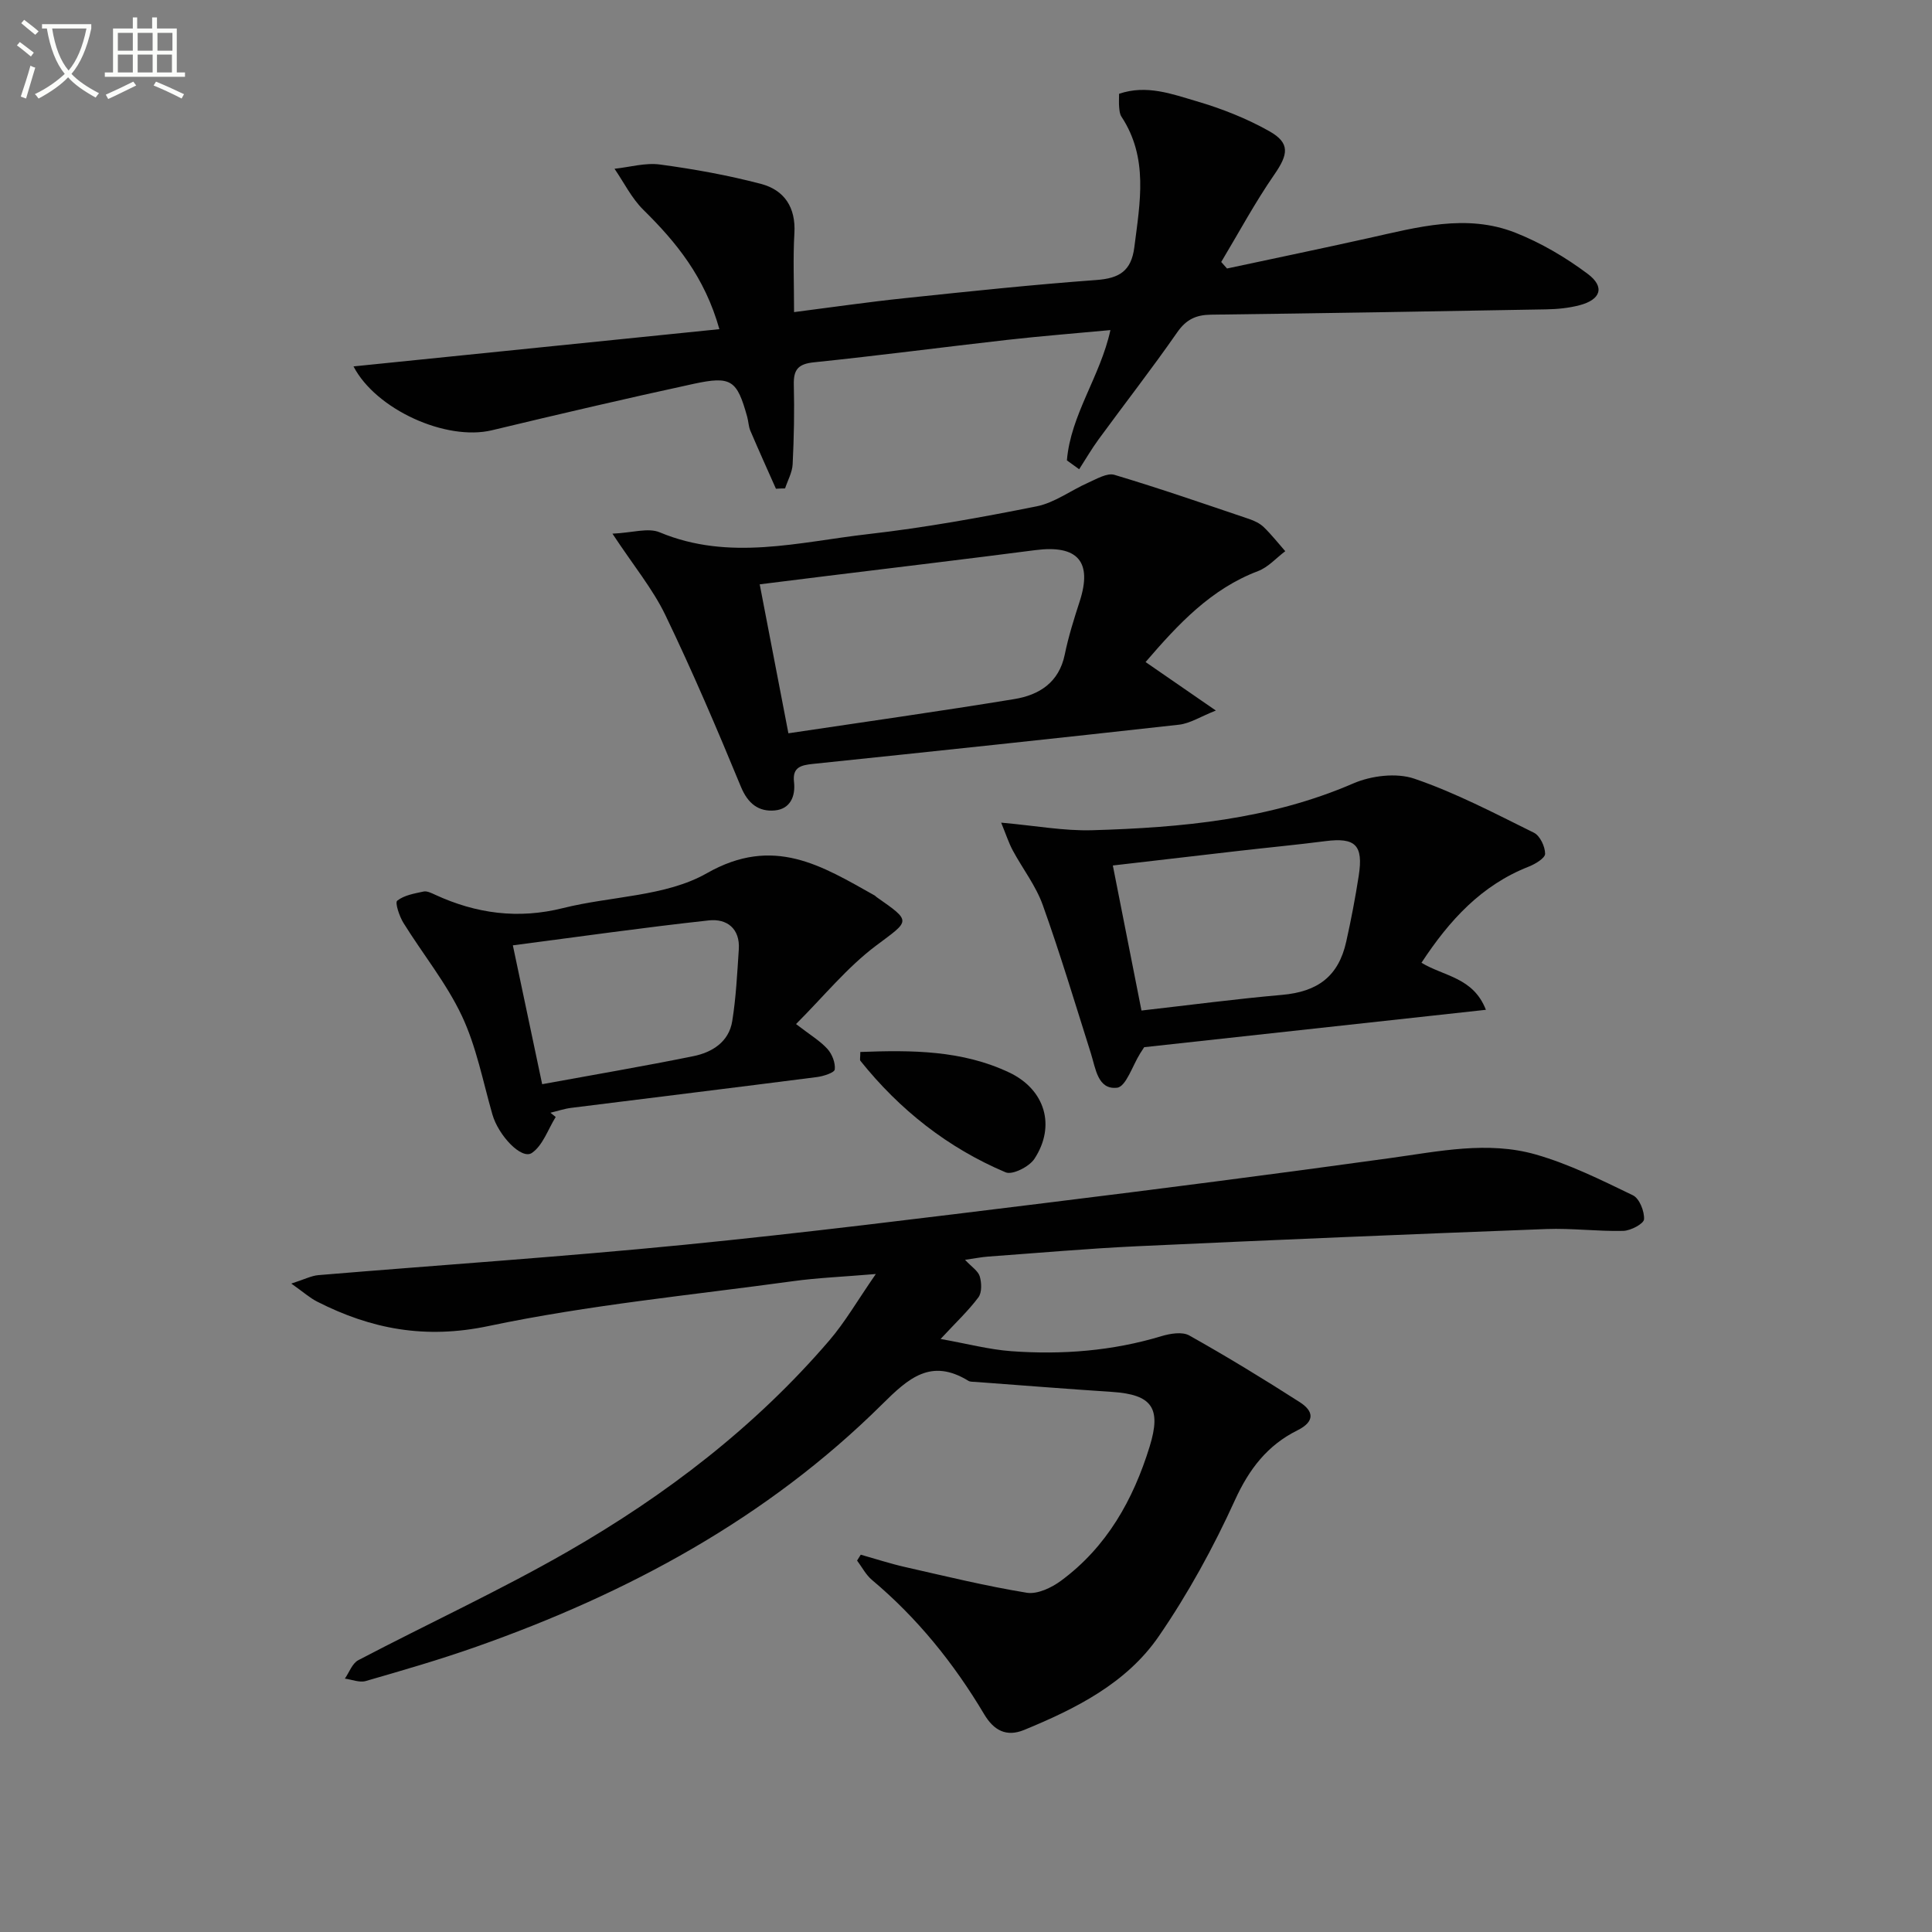 <svg enable-background="new 0 0 400 400" viewBox="0 0 400 400" xmlns="http://www.w3.org/2000/svg"><rect x="0" y="0" width="400" height="400" fill="#808080" stroke="none"/><path d="m6.4 11.7c-1-.8-1.9-1.6-2.9-2.3l.6-.7c.9.7 1.9 1.4 2.9 2.2zm-2.1 8.3c.7-2.1 1.4-4.2 2-6.4.2.1.6.3 1 .4-.7 2.3-1.3 4.4-1.9 6.4zm3-12.8c-1.1-.9-2.1-1.7-2.9-2.4l.6-.7c1 .8 2 1.5 3 2.4zm1.4-1.3v-.9h10.2v.9c-.9 4.2-2.3 7.3-4.1 9.4 1.3 1.4 3.2 2.7 5.7 4-.2.2-.4.5-.7.9-2.5-1.4-4.4-2.7-5.7-4.2-1.4 1.5-3.5 3-6.1 4.4 0 0 0 0-.1-.1-.3-.4-.5-.7-.7-.8 2.7-1.3 4.7-2.8 6.2-4.2-1.8-2.2-3-5.3-3.7-9.4zm9.2 0h-7.1c.6 3.8 1.7 6.7 3.4 8.7 1.7-2 2.9-4.8 3.7-8.7z" fill="#fbfcfa"/><path d="m31.6 3.6h.9v2.3h4.1v9.1h1.7v.9h-16.6v-.9h1.7v-9.1h4.1v-2.3h.9v2.3h3.1v-2.3zm-4 13.3.6.8c-1.9.9-3.8 1.9-5.8 2.8-.2-.3-.3-.6-.5-.9 2-.9 3.9-1.8 5.7-2.7zm-3.2-10.1v3.7h3.1v-3.7zm0 4.5v3.7h3.1v-3.7zm4.1-4.5v3.7h3.1v-3.7zm0 4.5v3.7h3.1v-3.7zm9.1 9.1c-2.1-1.1-4.1-2-5.8-2.7l.5-.8c2.2.9 4.1 1.8 5.8 2.6zm-1.9-13.6h-3.1v3.7h3.1zm-3.2 4.5v3.7h3.1v-3.7z" fill="#fbfcfa"/><g fill="#010101"><path d="m199.8 260.83c1.38 1.48 2.72 2.31 3.05 3.44.39 1.34.46 3.33-.28 4.33-2.06 2.76-4.62 5.16-7.83 8.62 5.47.97 10.03 2.19 14.65 2.53 10.51.76 20.92-.04 31.1-3.12 1.8-.54 4.28-.95 5.73-.14 7.77 4.36 15.38 9 22.88 13.81 2.87 1.84 3.24 3.98-.49 5.84-6.18 3.07-9.99 7.99-12.93 14.45-4.45 9.78-9.69 19.34-15.77 28.19-6.68 9.72-17.15 14.97-27.86 19.38-3.69 1.52-6.29.11-8.28-3.23-6.25-10.51-13.83-19.93-23.25-27.83-1.26-1.06-2.06-2.66-3.07-4 .25-.41.51-.81.76-1.22 3.05.86 6.07 1.85 9.15 2.55 8.38 1.9 16.75 3.95 25.22 5.33 2.2.36 5.14-1.04 7.1-2.49 9.47-6.99 14.94-16.74 18.35-27.8 2.45-7.96.49-10.74-7.78-11.29-9.43-.62-18.86-1.37-28.29-2.07-.5-.04-1.08.01-1.47-.23-7.75-4.75-12.4-.55-17.88 4.89-23.82 23.61-52.66 39.13-84.05 50.19-7.51 2.65-15.18 4.87-22.84 7.08-1.29.37-2.87-.31-4.32-.5.91-1.3 1.53-3.17 2.79-3.82 14.42-7.56 29.25-14.39 43.36-22.49 20.29-11.66 38.8-25.81 54.14-43.69 3.28-3.82 5.83-8.27 9.64-13.77-6.84.58-12.05.78-17.19 1.49-21.05 2.89-42.29 4.92-63.03 9.29-13.04 2.74-24.23.65-35.46-5.07-1.5-.76-2.79-1.93-5.34-3.73 2.75-.88 4.16-1.63 5.63-1.75 25.17-2.1 50.38-3.78 75.52-6.26 24.96-2.46 49.86-5.59 74.76-8.65 23.89-2.94 47.77-6.02 71.61-9.32 10.07-1.39 20.19-3.59 30.15-.74 6.94 1.99 13.55 5.28 20.09 8.44 1.35.65 2.41 3.31 2.31 4.97-.05.92-2.76 2.36-4.3 2.4-5.3.13-10.63-.58-15.93-.38-28.25 1.07-56.49 2.25-84.72 3.56-10.29.48-20.57 1.4-30.85 2.14-1.41.11-2.82.39-4.78.67z"/><path d="m160.65 101.19c-1.78-4-3.58-7.99-5.3-12.02-.38-.9-.39-1.95-.66-2.91-2.11-7.57-3.27-8.48-11.12-6.78-13.94 3.02-27.84 6.27-41.72 9.6-9.51 2.28-24.04-4.31-28.66-13.22 25.05-2.55 50.15-5.11 75.75-7.71-3.04-10.82-8.94-18.01-15.75-24.72-2.42-2.39-4-5.63-5.96-8.49 3.14-.33 6.37-1.29 9.41-.88 7.03.95 14.07 2.21 20.93 4.02 4.8 1.26 7.22 4.85 6.9 10.21-.3 5.12-.07 10.28-.07 16.33 7.98-1.02 15.45-2.11 22.94-2.89 13.21-1.39 26.43-2.79 39.68-3.76 4.72-.35 7.2-1.85 7.83-6.77 1.17-9.27 2.97-18.5-2.68-27.07-.34-.52-.4-1.27-.46-1.93-.08-.81-.02-1.64-.02-2.78 5.7-1.95 10.97.05 16.05 1.54 5.19 1.52 10.35 3.55 15.05 6.2 4.39 2.47 3.92 4.82 1.04 8.99-4.01 5.79-7.36 12.04-10.99 18.09.4.45.8.9 1.2 1.35 9.78-2.09 19.58-4.13 29.34-6.3 10.07-2.24 20.22-5.1 30.34-1.12 5.32 2.1 10.43 5.11 15.01 8.54 3.61 2.71 2.69 5.34-1.72 6.49-2.22.58-4.58.81-6.89.85-23.14.42-46.28.81-69.42 1.1-3.09.04-5.13 1-6.98 3.67-5.22 7.51-10.85 14.73-16.25 22.12-1.46 1.99-2.7 4.14-4.04 6.21-.85-.61-1.69-1.22-2.54-1.83.78-9.46 6.91-17.36 9.01-26.98-7.25.68-14.29 1.23-21.29 2.02-13.36 1.51-26.69 3.27-40.07 4.65-3.24.33-4.27 1.46-4.19 4.62.14 5.49.03 11-.24 16.48-.08 1.69-1.02 3.34-1.57 5.01-.63 0-1.26.03-1.89.07z"/><path d="m126.8 110.49c4.11-.18 7.38-1.28 9.78-.28 14.42 6.03 28.84 2 43.18.37 11.69-1.33 23.32-3.44 34.87-5.75 3.74-.75 7.1-3.32 10.7-4.91 1.73-.76 3.89-2.06 5.4-1.61 9.36 2.8 18.6 6 27.86 9.13 1.09.37 2.23.9 3.04 1.68 1.61 1.55 2.99 3.32 4.47 5-1.87 1.4-3.54 3.33-5.64 4.12-9.74 3.7-16.46 10.9-23.28 18.83 4.62 3.19 8.92 6.15 14.55 10.04-3.19 1.26-5.34 2.67-7.63 2.93-25.26 2.82-50.53 5.49-75.8 8.12-2.46.26-4.26.68-3.91 3.72.35 3.05-.83 5.61-3.95 5.91-3.36.32-5.61-1.4-7.06-4.94-4.93-11.96-10.02-23.87-15.63-35.52-2.61-5.41-6.58-10.21-10.95-16.84zm36.43 41.33c15.97-2.39 31.39-4.56 46.76-7.08 5.14-.84 9.27-3.41 10.46-9.24.76-3.71 1.91-7.36 3.08-10.97 2.68-8.26-.4-11.77-9.19-10.63-14.32 1.86-28.66 3.56-43 5.33-4.71.58-9.43 1.18-14.05 1.75 2.05 10.69 3.98 20.7 5.94 30.84z"/><path d="m294.3 199.33c4.66 2.83 10.71 2.99 13.34 9.74-24.12 2.64-47.62 5.21-70.75 7.74-.48.75-.65 1.01-.82 1.27-1.58 2.5-2.94 6.91-4.79 7.12-4 .46-4.43-3.96-5.42-7.1-3.25-10.27-6.34-20.59-9.97-30.73-1.43-4-4.17-7.51-6.21-11.3-.84-1.57-1.39-3.29-2.4-5.75 7.13.63 13 1.74 18.84 1.57 18.46-.54 36.73-2.19 54.06-9.69 3.73-1.61 8.93-2.25 12.65-.98 8.54 2.92 16.63 7.17 24.76 11.19 1.25.62 2.3 2.85 2.31 4.35.01.9-2.05 2.14-3.4 2.67-9.76 3.83-16.39 11.05-22.2 19.9zm-57.97 9.89c10.03-1.14 19.54-2.4 29.09-3.24 7.41-.65 11.7-3.84 13.3-11.01 1.01-4.52 1.88-9.07 2.59-13.65.99-6.37-.7-7.97-6.91-7.17-5.91.76-11.86 1.32-17.78 2-8.79 1.01-17.57 2.04-26.22 3.04 2.09 10.57 4.04 20.45 5.93 30.03z"/><path d="m115.05 231.26c-1.59 2.55-2.65 5.87-4.92 7.44-2.15 1.48-6.95-3.63-8.19-7.98-1.96-6.85-3.31-14.01-6.31-20.38-3.21-6.81-8.1-12.81-12.1-19.26-.85-1.37-1.79-4.21-1.29-4.6 1.44-1.14 3.56-1.49 5.47-1.9.71-.15 1.62.32 2.37.66 8.52 3.94 17.24 5.09 26.49 2.77 9.96-2.5 21.25-2.36 29.78-7.22 13.84-7.88 23.82-1.51 34.74 4.61.14.08.25.22.38.32 7.37 5.16 6.94 4.79-.1 10.07-5.97 4.48-10.81 10.48-16.56 16.23 2.98 2.3 5 3.49 6.5 5.15.97 1.07 1.67 2.88 1.52 4.25-.07.66-2.33 1.4-3.66 1.57-16.96 2.18-33.93 4.25-50.89 6.38-1.46.18-2.88.67-4.32 1.01.36.3.72.59 1.09.88zm-8.87-35.54c2.2 10.39 4.13 19.54 6.07 28.75 10.76-1.97 21.07-3.72 31.3-5.8 3.89-.79 7.36-2.95 8.05-7.25.79-4.9 1.03-9.9 1.36-14.86.29-4.33-2.5-6.41-6.2-6-13.45 1.46-26.86 3.38-40.58 5.16z"/><path d="m178.12 217.8c10.71-.41 21.12-.36 30.85 4.26 7.41 3.52 9.67 11.05 5.19 17.87-1.06 1.62-4.54 3.38-5.95 2.79-11.97-5.06-21.95-12.94-30.08-23.1-.15-.21-.01-.64-.01-1.82z"/></g></svg>
